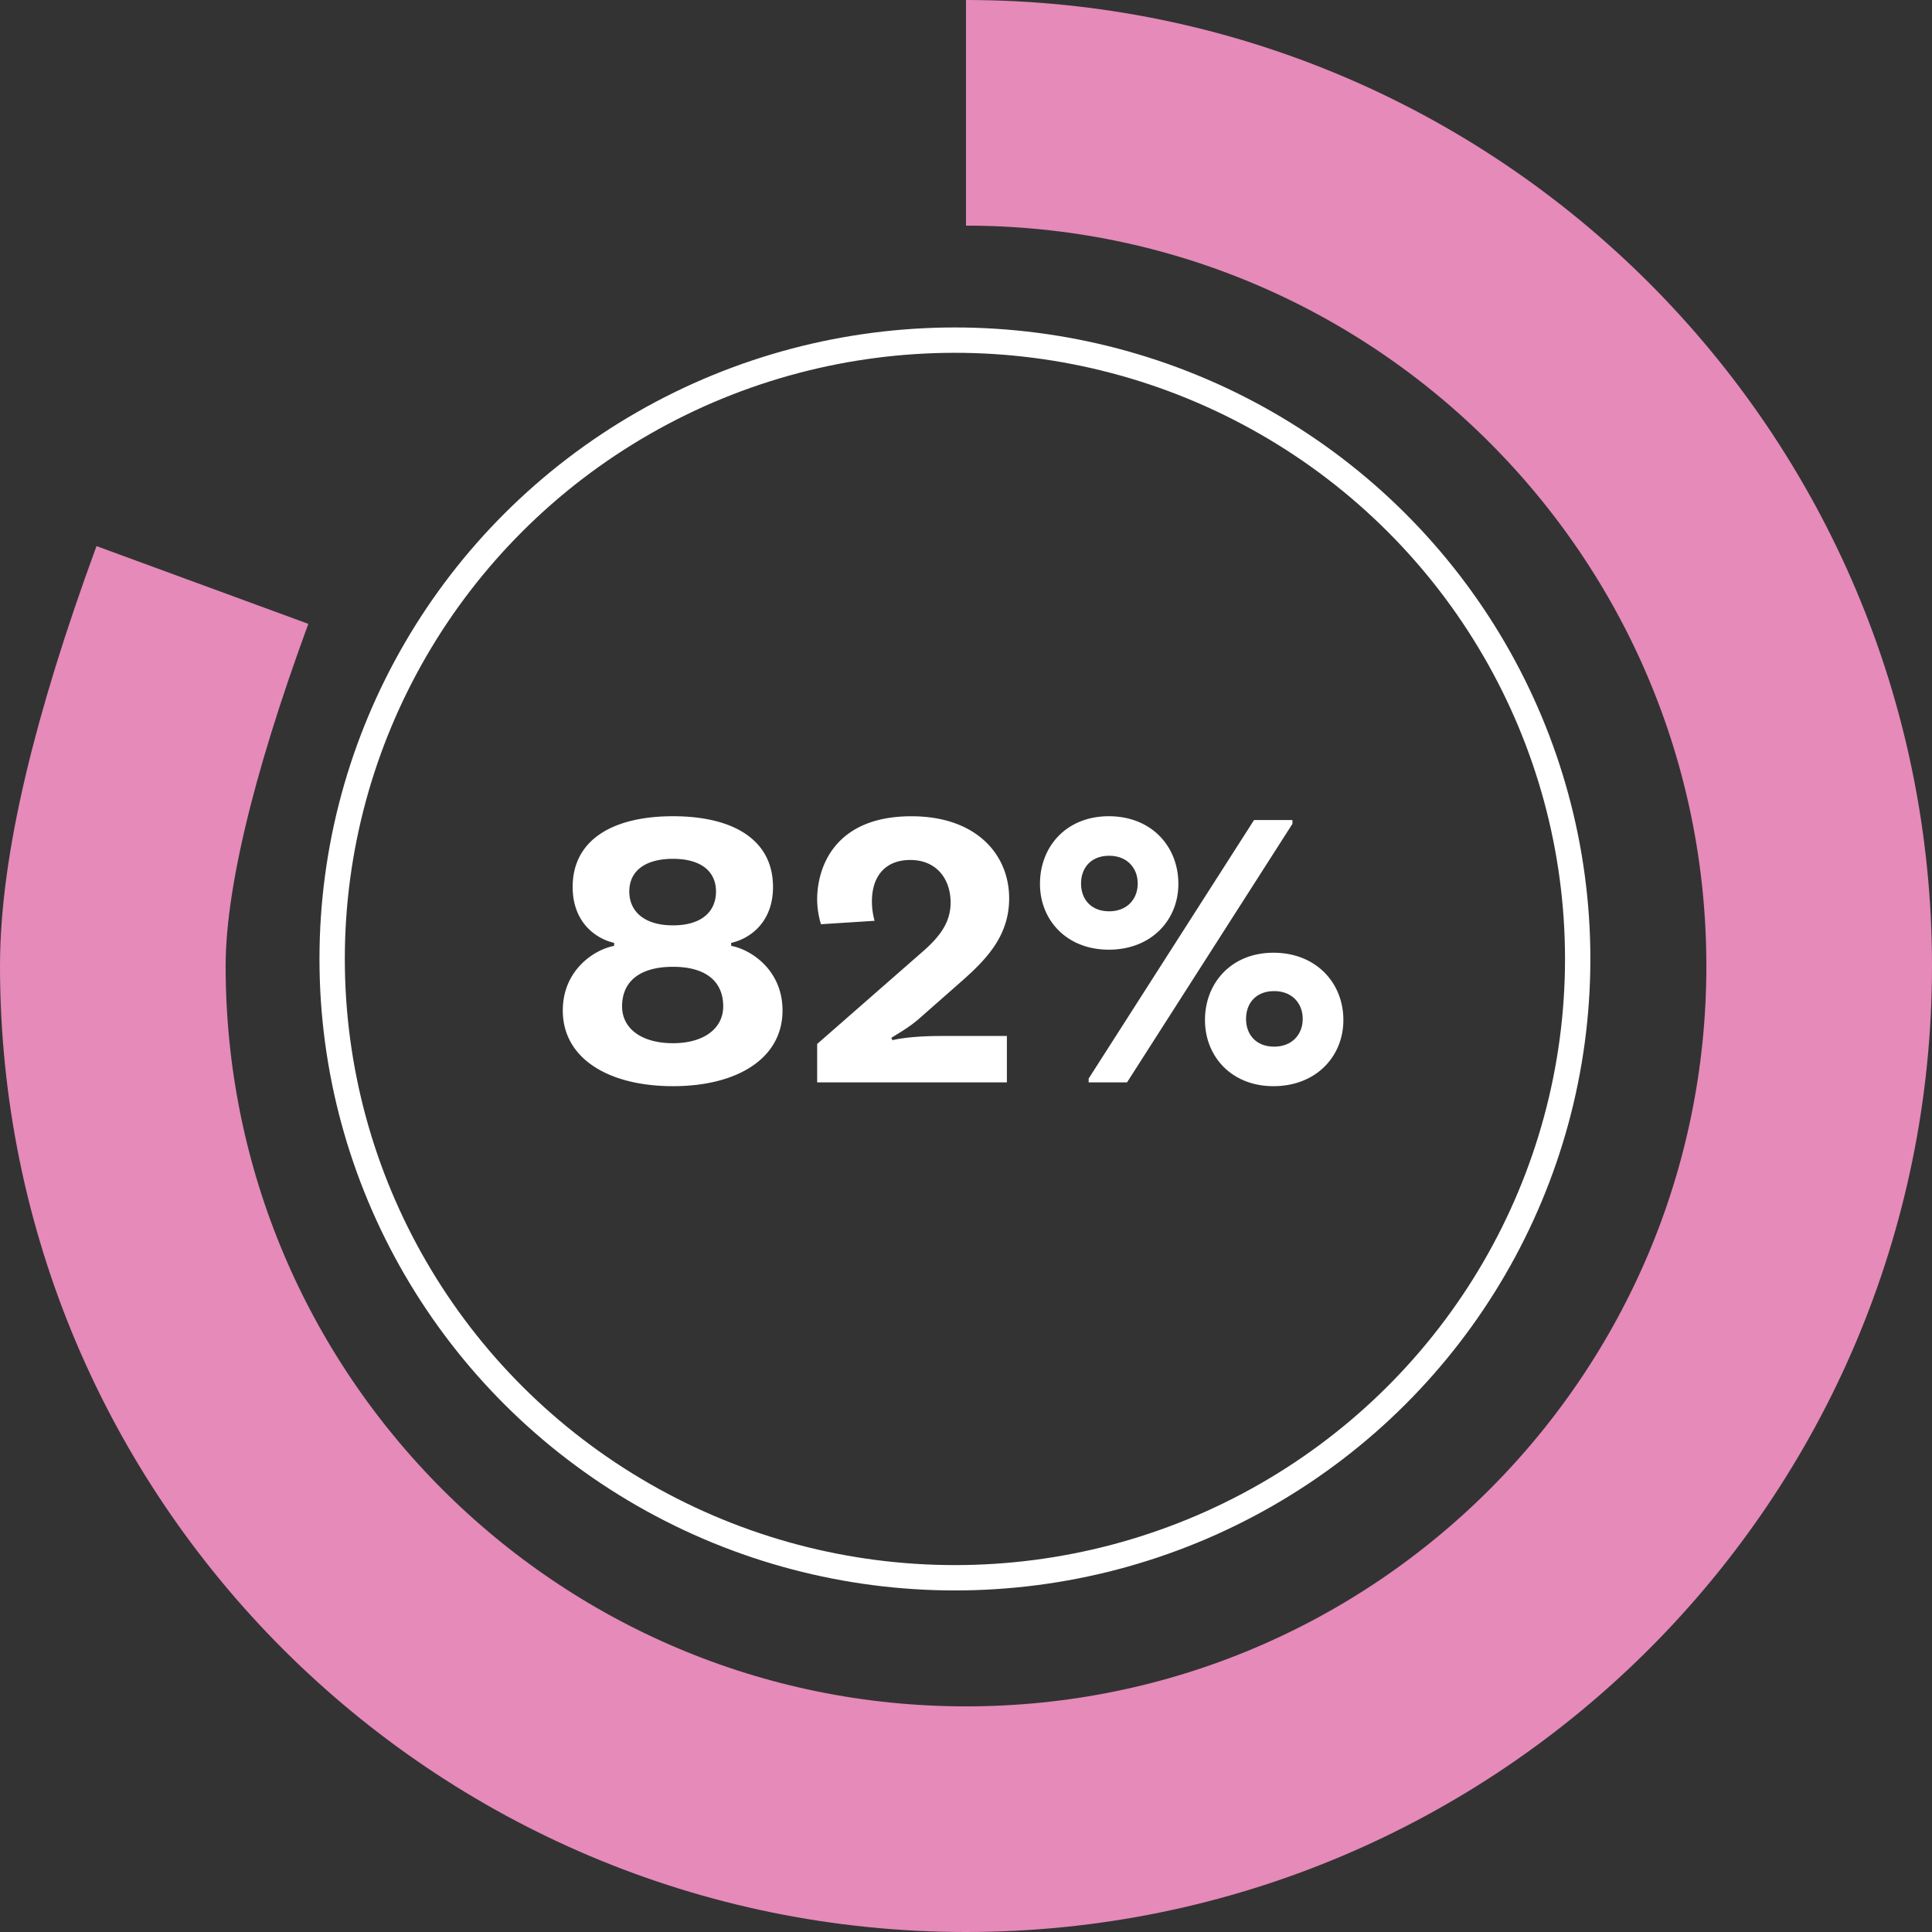 <svg xmlns="http://www.w3.org/2000/svg" x="0" y="0" viewBox="0 0 156.248 156.248"><rect x="0" y="0" width="156.248" height="156.248" fill="#333333" stroke="none"/><style>.st1{fill:#fff}</style><ellipse cx="77.228" cy="77.554" rx="50.366" ry="50.046" style="fill:none;stroke:#fff;stroke-width:2.05;stroke-miterlimit:10"/><path class="st1" d="M45.515 81.724c0-3.32 2.613-4.95 4.15-5.227v-.246c-1.291-.276-3.352-1.506-3.352-4.52 0-3.782 3.198-5.719 8.117-5.719 4.92 0 8.086 1.937 8.086 5.719 0 3.014-2.06 4.243-3.382 4.52v.246c1.537.276 4.151 1.906 4.151 5.227 0 3.874-3.659 6.119-8.855 6.119-5.226 0-8.915-2.245-8.915-6.119zm12.974-.338c0-1.998-1.384-3.197-4.059-3.197-2.706 0-4.12 1.199-4.12 3.197 0 1.814 1.599 2.982 4.12 2.982 2.461 0 4.059-1.168 4.059-2.982zm-.584-9.285c0-1.691-1.292-2.645-3.475-2.645-2.214 0-3.536.953-3.536 2.645 0 1.599 1.199 2.736 3.536 2.736s3.475-1.138 3.475-2.736zM72.175 84.122c.922-.215 2.275-.338 3.997-.338h5.258v3.751H66.087V84.43l8.64-7.563c1.353-1.199 2.152-2.337 2.152-3.874 0-1.906-1.138-3.443-3.259-3.443-2.061 0-3.105 1.353-3.105 3.351 0 .677.123 1.23.215 1.568l-4.335.277a6.962 6.962 0 0 1-.308-1.999c0-2.613 1.414-6.733 7.625-6.733 5.227 0 7.902 3.074 7.902 6.642 0 2.951-1.723 4.827-3.812 6.672l-3.352 2.951c-.923.83-1.814 1.292-2.368 1.66l.093.183zM84.107 71.485c0-3.044 2.152-5.473 5.565-5.473 3.443 0 5.627 2.429 5.627 5.473 0 2.921-2.184 5.319-5.627 5.319-3.412.001-5.565-2.398-5.565-5.319zm5.596-2.275c-1.476 0-2.274.984-2.274 2.245s.799 2.244 2.274 2.244c1.445 0 2.307-.983 2.307-2.244s-.862-2.245-2.307-2.245zm-1.66 18.017 13.375-20.907h3.105v.308L91.148 87.535h-3.105v-.308zm9.408-4.734c0-3.014 2.152-5.442 5.535-5.442 3.443 0 5.657 2.429 5.657 5.442 0 2.951-2.214 5.35-5.657 5.35-3.383 0-5.535-2.399-5.535-5.35zm5.597-2.337c-1.477 0-2.275.983-2.275 2.244s.799 2.244 2.275 2.244c1.444 0 2.306-.983 2.306-2.244s-.862-2.244-2.306-2.244z"/><path d="M16.37 47.309c-4.831 13.16-7.246 23.432-7.246 30.815 0 38.108 30.892 69 69 69 38.108 0 69-30.892 69-69 0-38.108-30.892-69-69-69" style="fill:none;stroke:#e58ab9;stroke-width:18.248;stroke-miterlimit:10"/></svg>